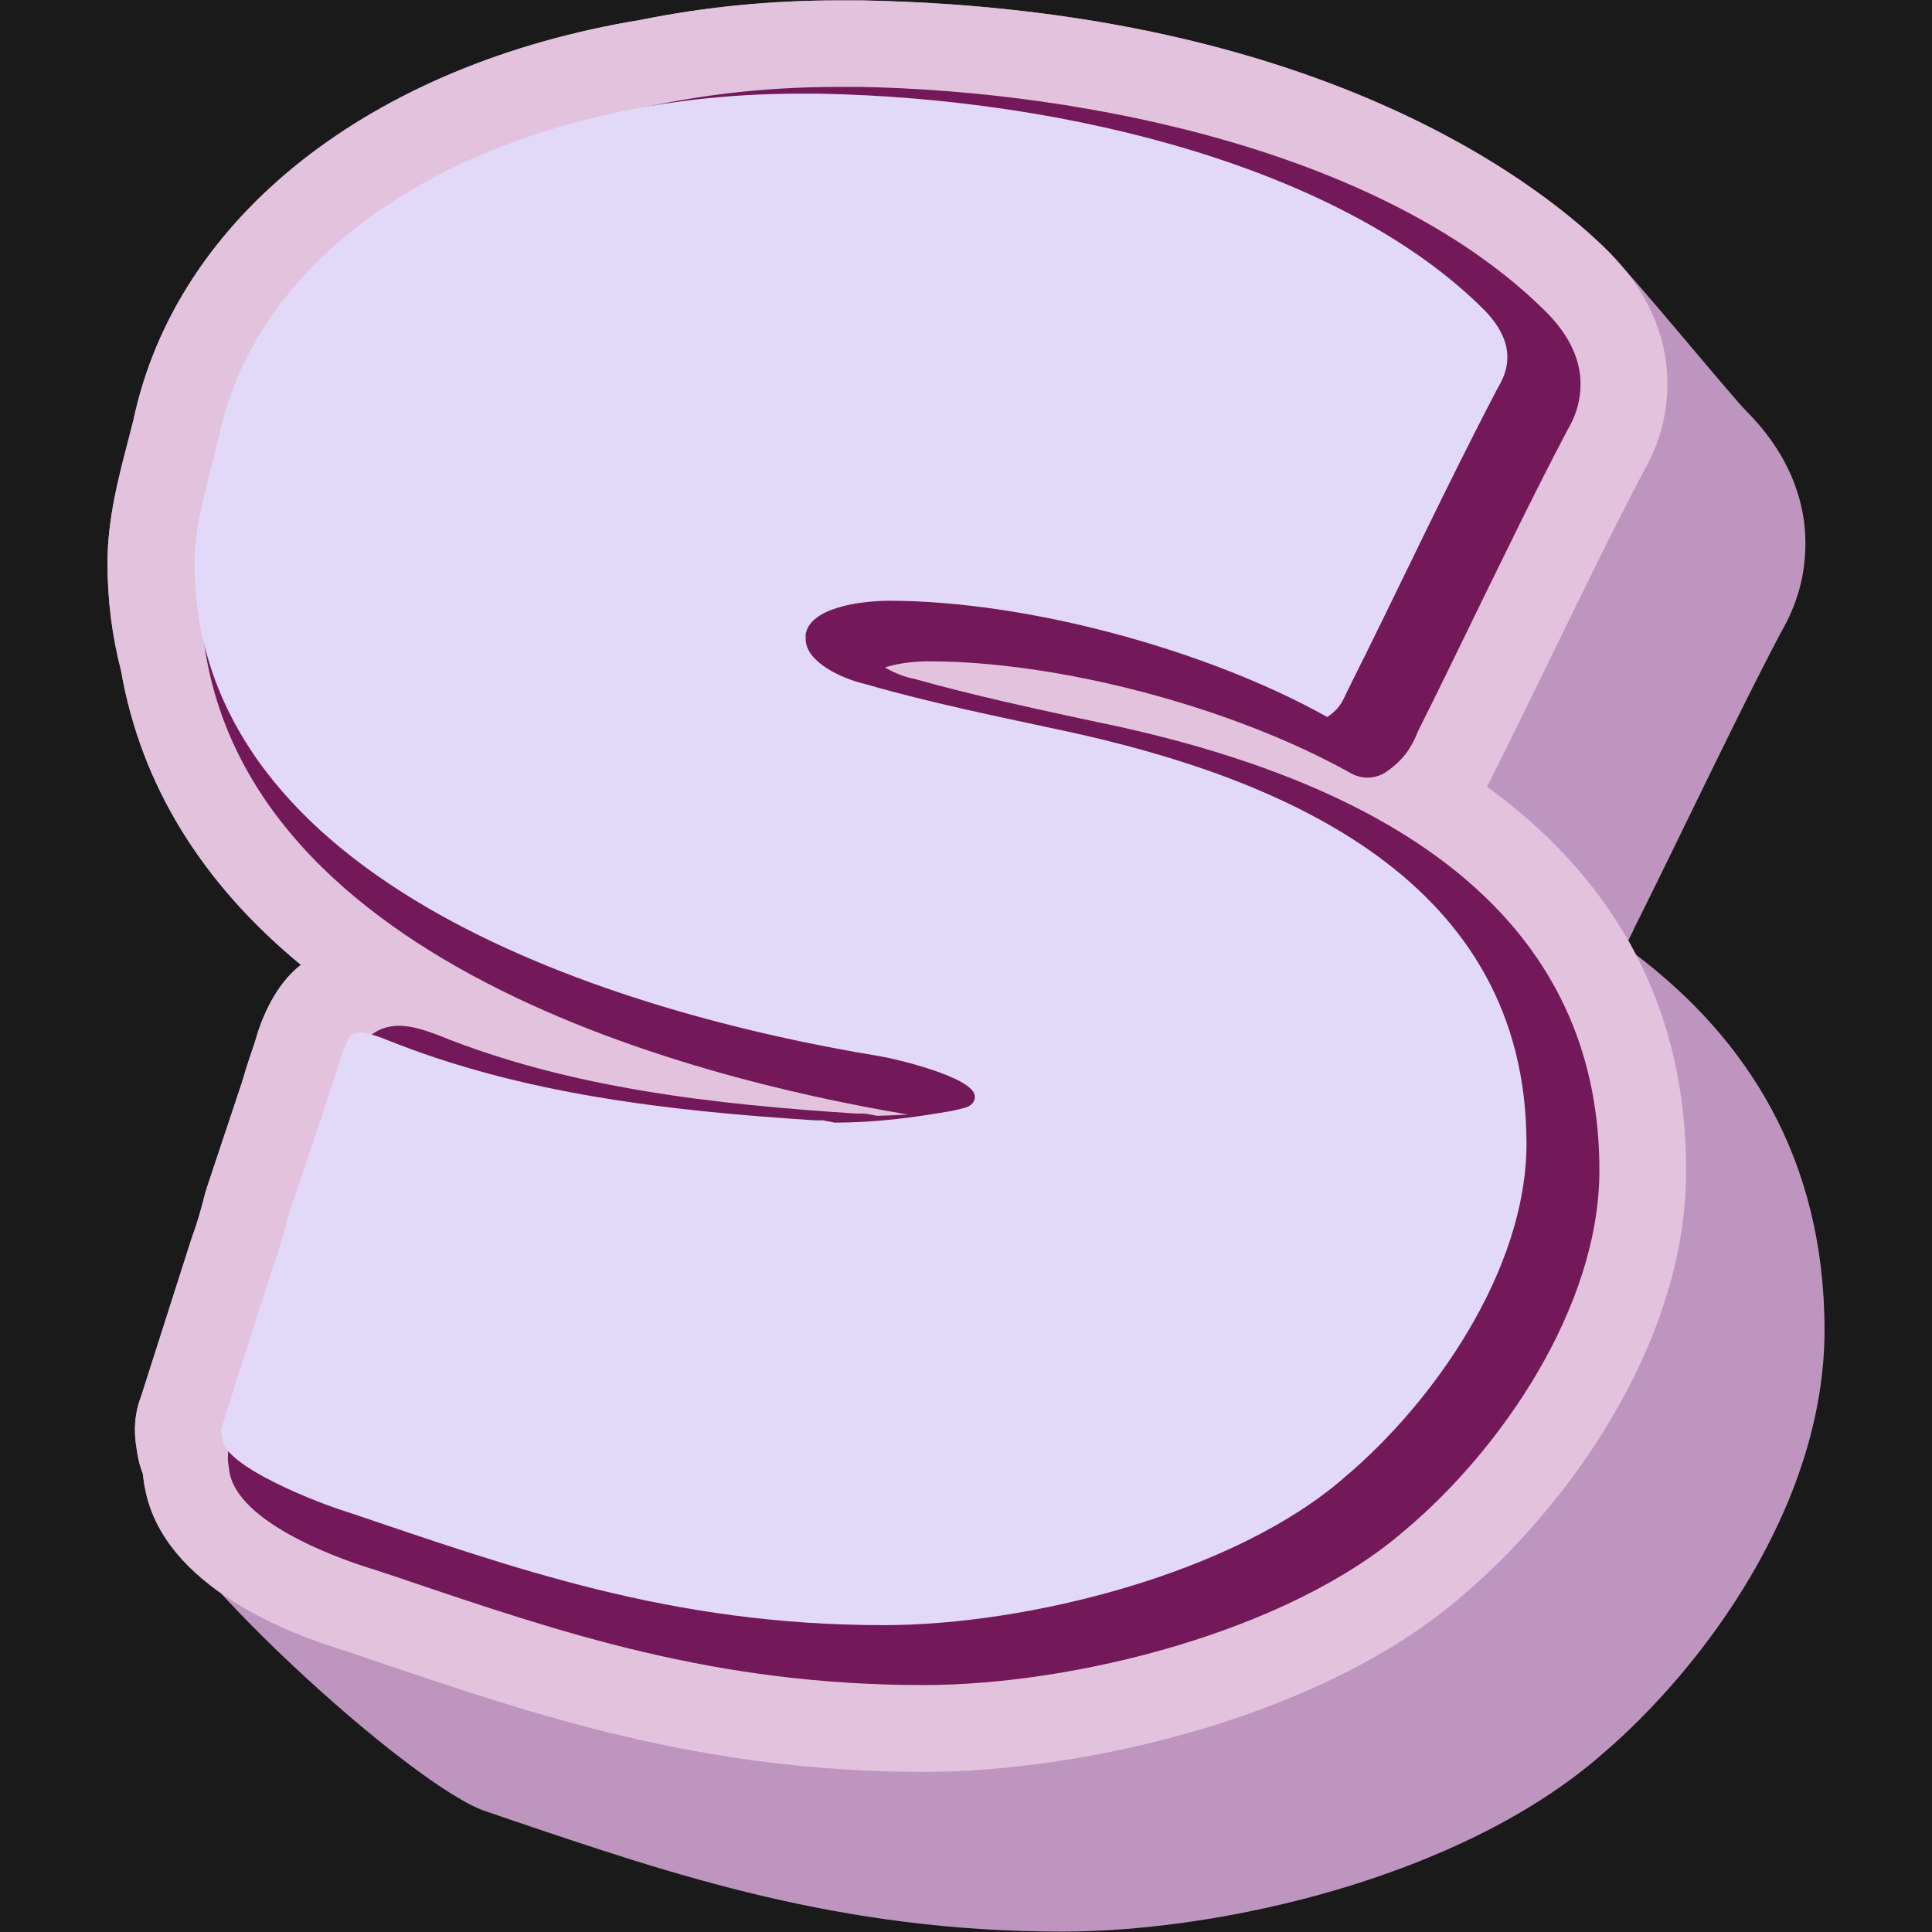 <svg version="1.2" preserveAspectRatio="xMidYMid meet" height="200" viewBox="0 0 150 150" zoomAndPan="magnify" width="200" xmlns:xlink="http://www.w3.org/1999/xlink" xmlns="http://www.w3.org/2000/svg"><defs><clipPath id="d72a043066"><path d="M 8.344 0 L 141.844 0 L 141.844 150 L 8.344 150 Z M 8.344 0"></path></clipPath><clipPath id="d1e20529db"><path d="M 8.344 0 L 131 0 L 131 138 L 8.344 138 Z M 8.344 0"></path></clipPath></defs><g id="9aa830930b"><rect style="fill:#ffffff;fill-opacity:1;stroke:none;" height="150" y="0" width="150" x="0"></rect><rect style="fill:#1a1a1a;fill-opacity:1;stroke:none;" height="150" y="0" width="150" x="0"></rect><g clip-path="url(#d72a043066)" clip-rule="nonzero"><path d="M 141.656 103.285 C 141.656 89.902 135.57 80.598 126.992 74.105 C 126.816 73.754 126.613 73.379 126.414 73.027 C 126.59 72.672 126.766 72.348 126.867 72.094 C 128.324 69.176 129.758 66.234 131.191 63.293 C 133.48 58.613 135.82 53.758 138.285 49.078 C 139.57 46.867 140.172 44.602 140.172 42.188 C 140.172 38.465 138.586 34.918 135.594 31.926 C 134.387 30.719 126.965 21.637 124.855 19.523 C 120.477 15.121 103.324 0.711 66.875 0.031 L 65.09 0.031 C 59.859 0.031 54.727 0.535 49.77 1.539 C 28.77 4.984 13.676 16.883 10.355 32.629 C 10.23 33.105 10.105 33.586 9.98 34.09 C 9.223 36.98 8.344 40.277 8.344 43.723 C 8.344 46.562 8.695 49.355 9.398 52.074 C 10.934 60.875 15.613 68.523 23.359 74.91 C 22.203 75.816 21.07 77.277 20.191 79.641 L 20.016 80.145 C 19.863 80.695 19.664 81.301 19.461 81.879 C 19.211 82.609 18.984 83.34 18.781 84.043 L 16.066 92.191 L 15.914 92.695 C 15.613 93.902 15.312 94.961 14.859 96.191 L 10.961 108.391 C 10.457 109.699 10.355 111.059 10.609 112.492 C 10.684 113.07 10.809 113.699 11.086 114.402 C 11.109 114.605 11.137 114.781 11.16 114.98 C 11.863 120.438 32.215 138.977 37.824 140.664 L 39.66 141.293 C 52.211 145.543 65.191 149.969 82.469 149.969 C 94.996 149.969 113.41 145.691 124.227 136.336 C 132.273 129.52 141.656 116.793 141.656 103.285 Z M 141.656 103.285" style="stroke:none;fill-rule:nonzero;fill:#be95be;fill-opacity:1;"></path></g><g clip-path="url(#d1e20529db)" clip-rule="nonzero"><path d="M 115.445 61.078 C 115.75 60.523 115.977 60.047 116.152 59.695 C 117.609 56.777 119.043 53.832 120.477 50.891 C 122.766 46.211 125.105 41.359 127.57 36.68 C 128.852 34.465 129.457 32.203 129.457 29.785 C 129.457 26.062 127.871 22.52 124.879 19.523 C 120.477 15.121 103.324 0.711 66.875 0.031 L 65.09 0.031 C 59.859 0.031 54.727 0.535 49.77 1.539 C 28.77 4.984 13.676 16.883 10.355 32.629 C 10.23 33.105 10.105 33.586 9.98 34.09 C 9.223 36.98 8.344 40.277 8.344 43.723 C 8.344 46.562 8.695 49.355 9.398 52.074 C 10.934 60.875 15.613 68.523 23.359 74.91 C 22.203 75.816 21.07 77.277 20.191 79.641 L 20.016 80.145 C 19.863 80.695 19.664 81.301 19.461 81.879 C 19.211 82.609 18.984 83.34 18.781 84.043 L 16.066 92.191 L 15.914 92.695 C 15.613 93.902 15.312 94.961 14.859 96.191 L 10.961 108.391 C 10.457 109.699 10.355 111.059 10.609 112.492 C 10.684 113.07 10.809 113.699 11.086 114.402 C 11.109 114.605 11.137 114.781 11.16 114.98 C 12.141 122.629 21.449 126.578 27.082 128.262 L 28.918 128.891 C 41.469 133.141 54.449 137.57 71.73 137.57 C 84.258 137.57 102.668 133.293 113.484 123.938 C 121.535 117.145 130.914 104.418 130.914 90.91 C 130.914 77.074 124.426 67.594 115.445 61.078 Z M 115.445 61.078" style="stroke:none;fill-rule:nonzero;fill:#e3c2dd;fill-opacity:1;"></path></g><path d="M 86.445 56.324 L 85.113 56.047 C 80.434 55.039 75.605 54.008 70.977 52.703 C 70.926 52.676 70.875 52.676 70.824 52.676 C 70.02 52.5 69.215 52.125 68.711 51.82 C 69.414 51.594 70.574 51.344 72.105 51.344 C 82.27 51.344 95.75 54.914 104.906 60.047 C 105.762 60.523 106.793 60.473 107.598 59.945 C 109.133 58.914 109.66 57.781 109.988 57.027 C 110.039 56.926 110.062 56.828 110.113 56.727 C 111.574 53.832 112.98 50.914 114.414 47.973 C 116.754 43.195 119.145 38.238 121.66 33.461 C 122.391 32.227 122.715 31.07 122.715 29.812 C 122.715 27.902 121.809 26.016 120.125 24.305 C 107.723 11.852 84.457 7.074 66.75 6.746 L 65.09 6.746 C 40.59 6.746 21.02 18.617 17.473 35.621 C 17.348 36.125 17.199 36.652 17.07 37.184 C 16.367 39.848 15.562 42.867 15.562 45.758 C 15.562 74.184 53.621 83.715 70.496 86.531 C 69.668 86.582 68.887 86.609 68.109 86.633 L 67.453 86.508 C 67.277 86.484 67.129 86.457 66.949 86.457 L 66.473 86.457 C 55.707 85.754 44.34 84.547 34.023 80.371 C 32.793 79.891 31.785 79.641 31.031 79.641 C 28.465 79.641 27.688 81.68 27.133 83.164 C 27.109 83.238 27.082 83.289 27.059 83.363 C 26.883 83.969 26.656 84.621 26.453 85.273 C 26.227 85.98 25.977 86.684 25.801 87.363 L 23.059 95.59 C 23.035 95.637 23.008 95.715 23.008 95.789 C 22.605 97.398 22.254 98.531 21.801 99.738 C 21.777 99.789 21.777 99.812 21.75 99.863 L 17.926 111.887 C 17.574 112.793 17.699 113.598 17.777 114 C 18.152 118.375 27.309 121.344 29.094 121.875 L 31.059 122.527 C 43.66 126.805 55.555 130.828 71.703 130.828 C 83.402 130.828 100.027 126.676 109.082 118.805 C 116.605 112.492 124.176 101.398 124.176 90.883 C 124.199 73.402 111.496 61.758 86.445 56.324 Z M 86.445 56.324" style="stroke:none;fill-rule:nonzero;fill:#731959;fill-opacity:1;"></path><path d="M 62.551 49.23 L 62.551 49.609 C 62.551 51.445 65.492 52.727 67.152 53.105 C 72.309 54.59 77.641 55.668 82.797 56.777 C 99.727 60.449 118.516 68.371 118.516 88.797 C 118.516 98.555 111.348 108.867 104.328 114.754 C 95.852 122.125 79.855 126.176 68.609 126.176 C 52.035 126.176 39.887 121.746 26.832 117.344 C 24.996 116.793 17.246 113.848 17.246 111.637 C 17.246 111.461 17.07 111.082 17.246 110.707 L 21.121 98.555 C 21.676 97.07 22.051 95.789 22.406 94.332 L 25.195 86.055 C 25.574 84.773 26.129 83.289 26.48 82.004 C 27.031 80.52 27.207 80.168 27.965 80.168 C 28.34 80.168 29.07 80.344 30 80.723 C 40.488 84.949 51.91 86.258 63.328 86.984 C 63.504 86.984 63.707 86.984 63.883 86.984 L 64.812 87.16 C 67.934 87.16 70.875 86.785 74.02 86.23 C 74.574 86.055 75.504 86.055 75.68 85.301 L 75.68 85.125 C 75.68 83.641 69.414 82.18 68.309 82.004 C 48.062 78.684 15.109 68.75 15.109 43.723 C 15.109 40.602 16.215 37.105 16.945 34.137 C 20.391 17.211 40.289 7.273 61.996 7.273 L 63.656 7.273 C 83.176 7.652 104.328 13.16 115.195 24.027 C 116.301 25.133 117.031 26.418 117.031 27.699 C 117.031 28.43 116.855 29.184 116.301 30.09 C 112.254 37.812 108.578 45.734 104.707 53.457 C 104.328 54.188 104.152 54.941 103.047 55.668 C 93.84 50.512 79.855 46.641 68.988 46.641 C 66.598 46.664 62.926 47.219 62.551 49.23 Z M 62.551 49.23" style="stroke:none;fill-rule:nonzero;fill:#e2d9f8;fill-opacity:1;"></path></g></svg>